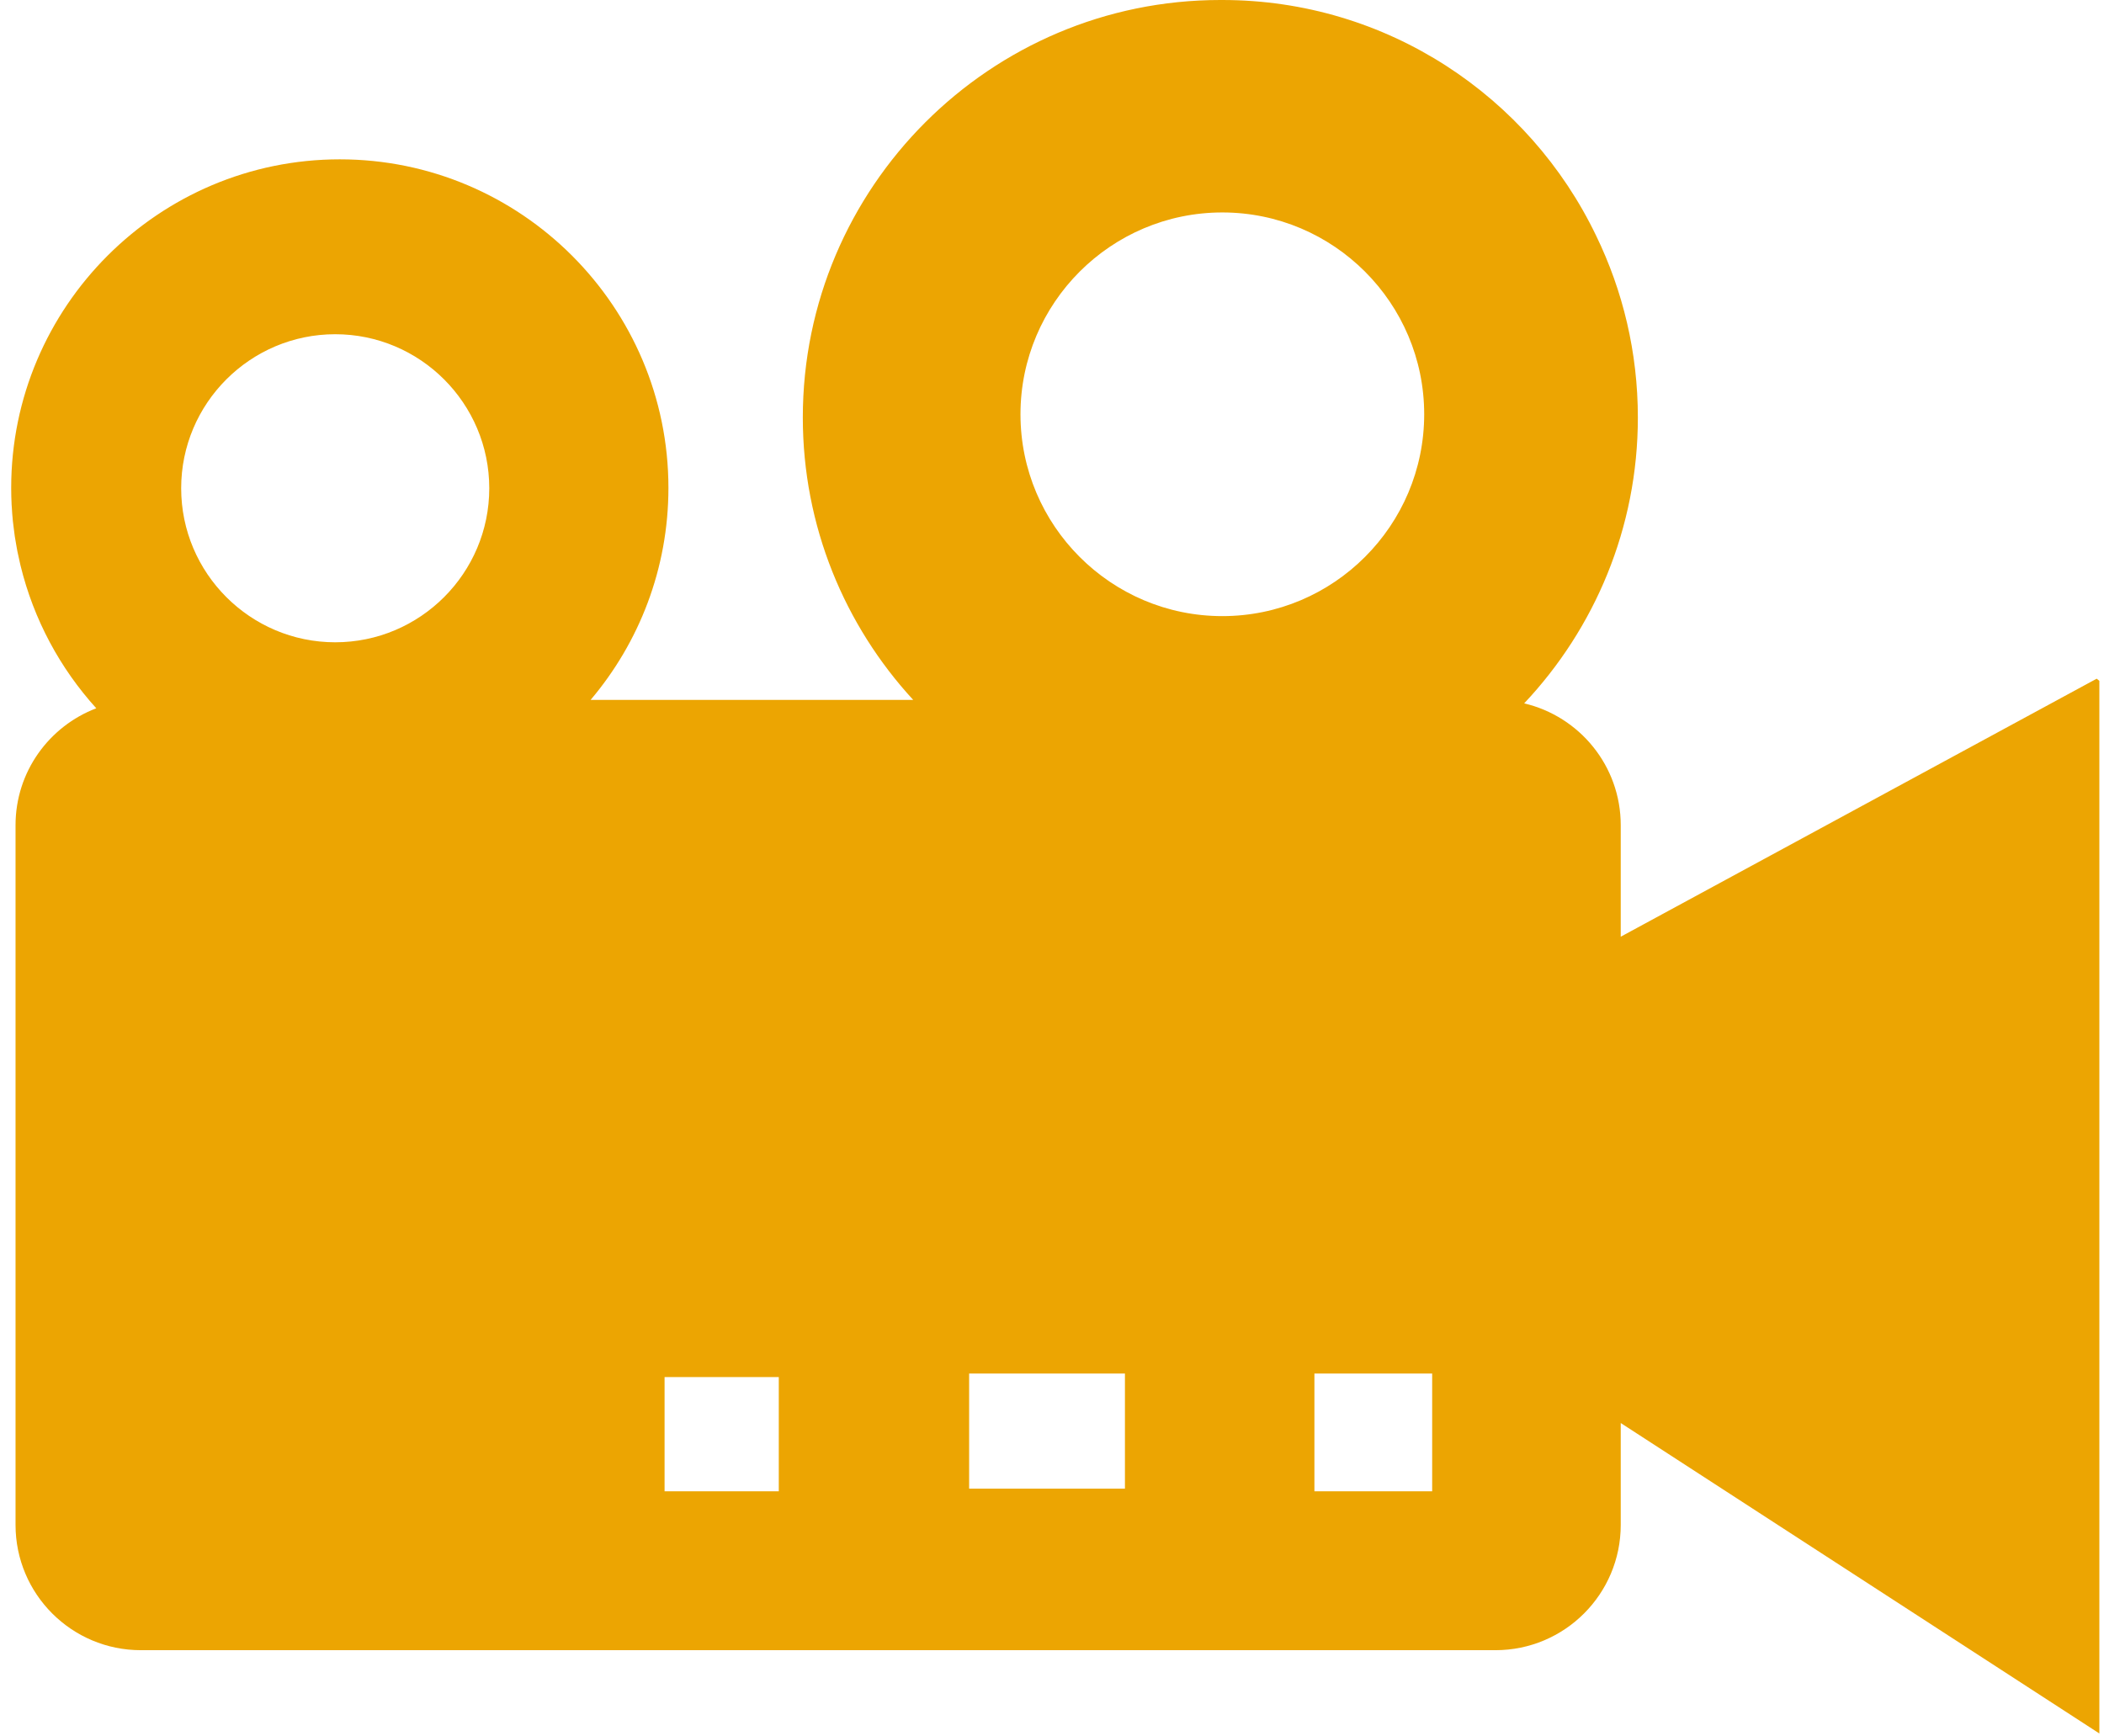 <?xml version="1.0" encoding="UTF-8"?> <svg xmlns="http://www.w3.org/2000/svg" width="166" height="137" viewBox="0 0 166 137" fill="none"> <path d="M165.424 53.553L127.872 73.913V65.116C127.872 60.437 124.618 56.527 120.253 55.501C125.808 49.601 129.223 41.665 129.223 32.941C129.223 27.806 128.04 22.943 125.935 18.607C120.664 7.612 109.425 0 96.439 0C96.413 0 96.387 0.002 96.36 0.002C96.334 0.002 96.308 0 96.281 0C78.117 0 63.34 14.777 63.34 32.941C63.34 41.53 66.647 49.359 72.051 55.229H46.596C50.423 50.71 52.737 44.872 52.737 38.5C52.737 24.204 41.107 12.573 26.81 12.573C12.514 12.573 0.883 24.204 0.883 38.5C0.883 38.505 0.883 38.509 0.883 38.514C0.883 38.518 0.883 38.523 0.883 38.527C0.883 38.961 0.895 39.392 0.916 39.822C0.919 39.869 0.924 39.915 0.927 39.962C0.948 40.341 0.975 40.718 1.013 41.093C1.027 41.235 1.048 41.376 1.064 41.518C1.096 41.788 1.127 42.057 1.167 42.324C1.2 42.547 1.241 42.767 1.28 42.987C1.311 43.161 1.339 43.336 1.373 43.509C1.433 43.814 1.502 44.115 1.572 44.416C1.59 44.492 1.606 44.568 1.624 44.642C2.662 48.896 4.746 52.743 7.596 55.888C3.875 57.308 1.226 60.897 1.226 65.115V120.325C1.226 125.785 5.653 130.212 11.113 130.212H117.985C123.445 130.212 127.872 125.785 127.872 120.325V112.287L165.634 136.784V53.724L165.424 53.553ZM14.294 38.527C14.294 31.826 19.747 26.373 26.448 26.373C33.15 26.373 38.602 31.826 38.602 38.527C38.602 45.228 33.15 50.681 26.448 50.681C19.747 50.681 14.294 45.228 14.294 38.527ZM61.444 117.674H52.433V108.663H61.444V117.674ZM80.513 32.69C80.513 23.909 87.658 16.764 96.439 16.764C105.221 16.764 112.365 23.909 112.365 32.69C112.365 41.472 105.221 48.616 96.439 48.616C87.658 48.616 80.513 41.472 80.513 32.69ZM88.755 117.464H76.462V108.384H88.755V117.464ZM112.994 117.674H103.704V108.383H112.994L112.994 117.674Z" fill="#ECA502"></path> </svg> 